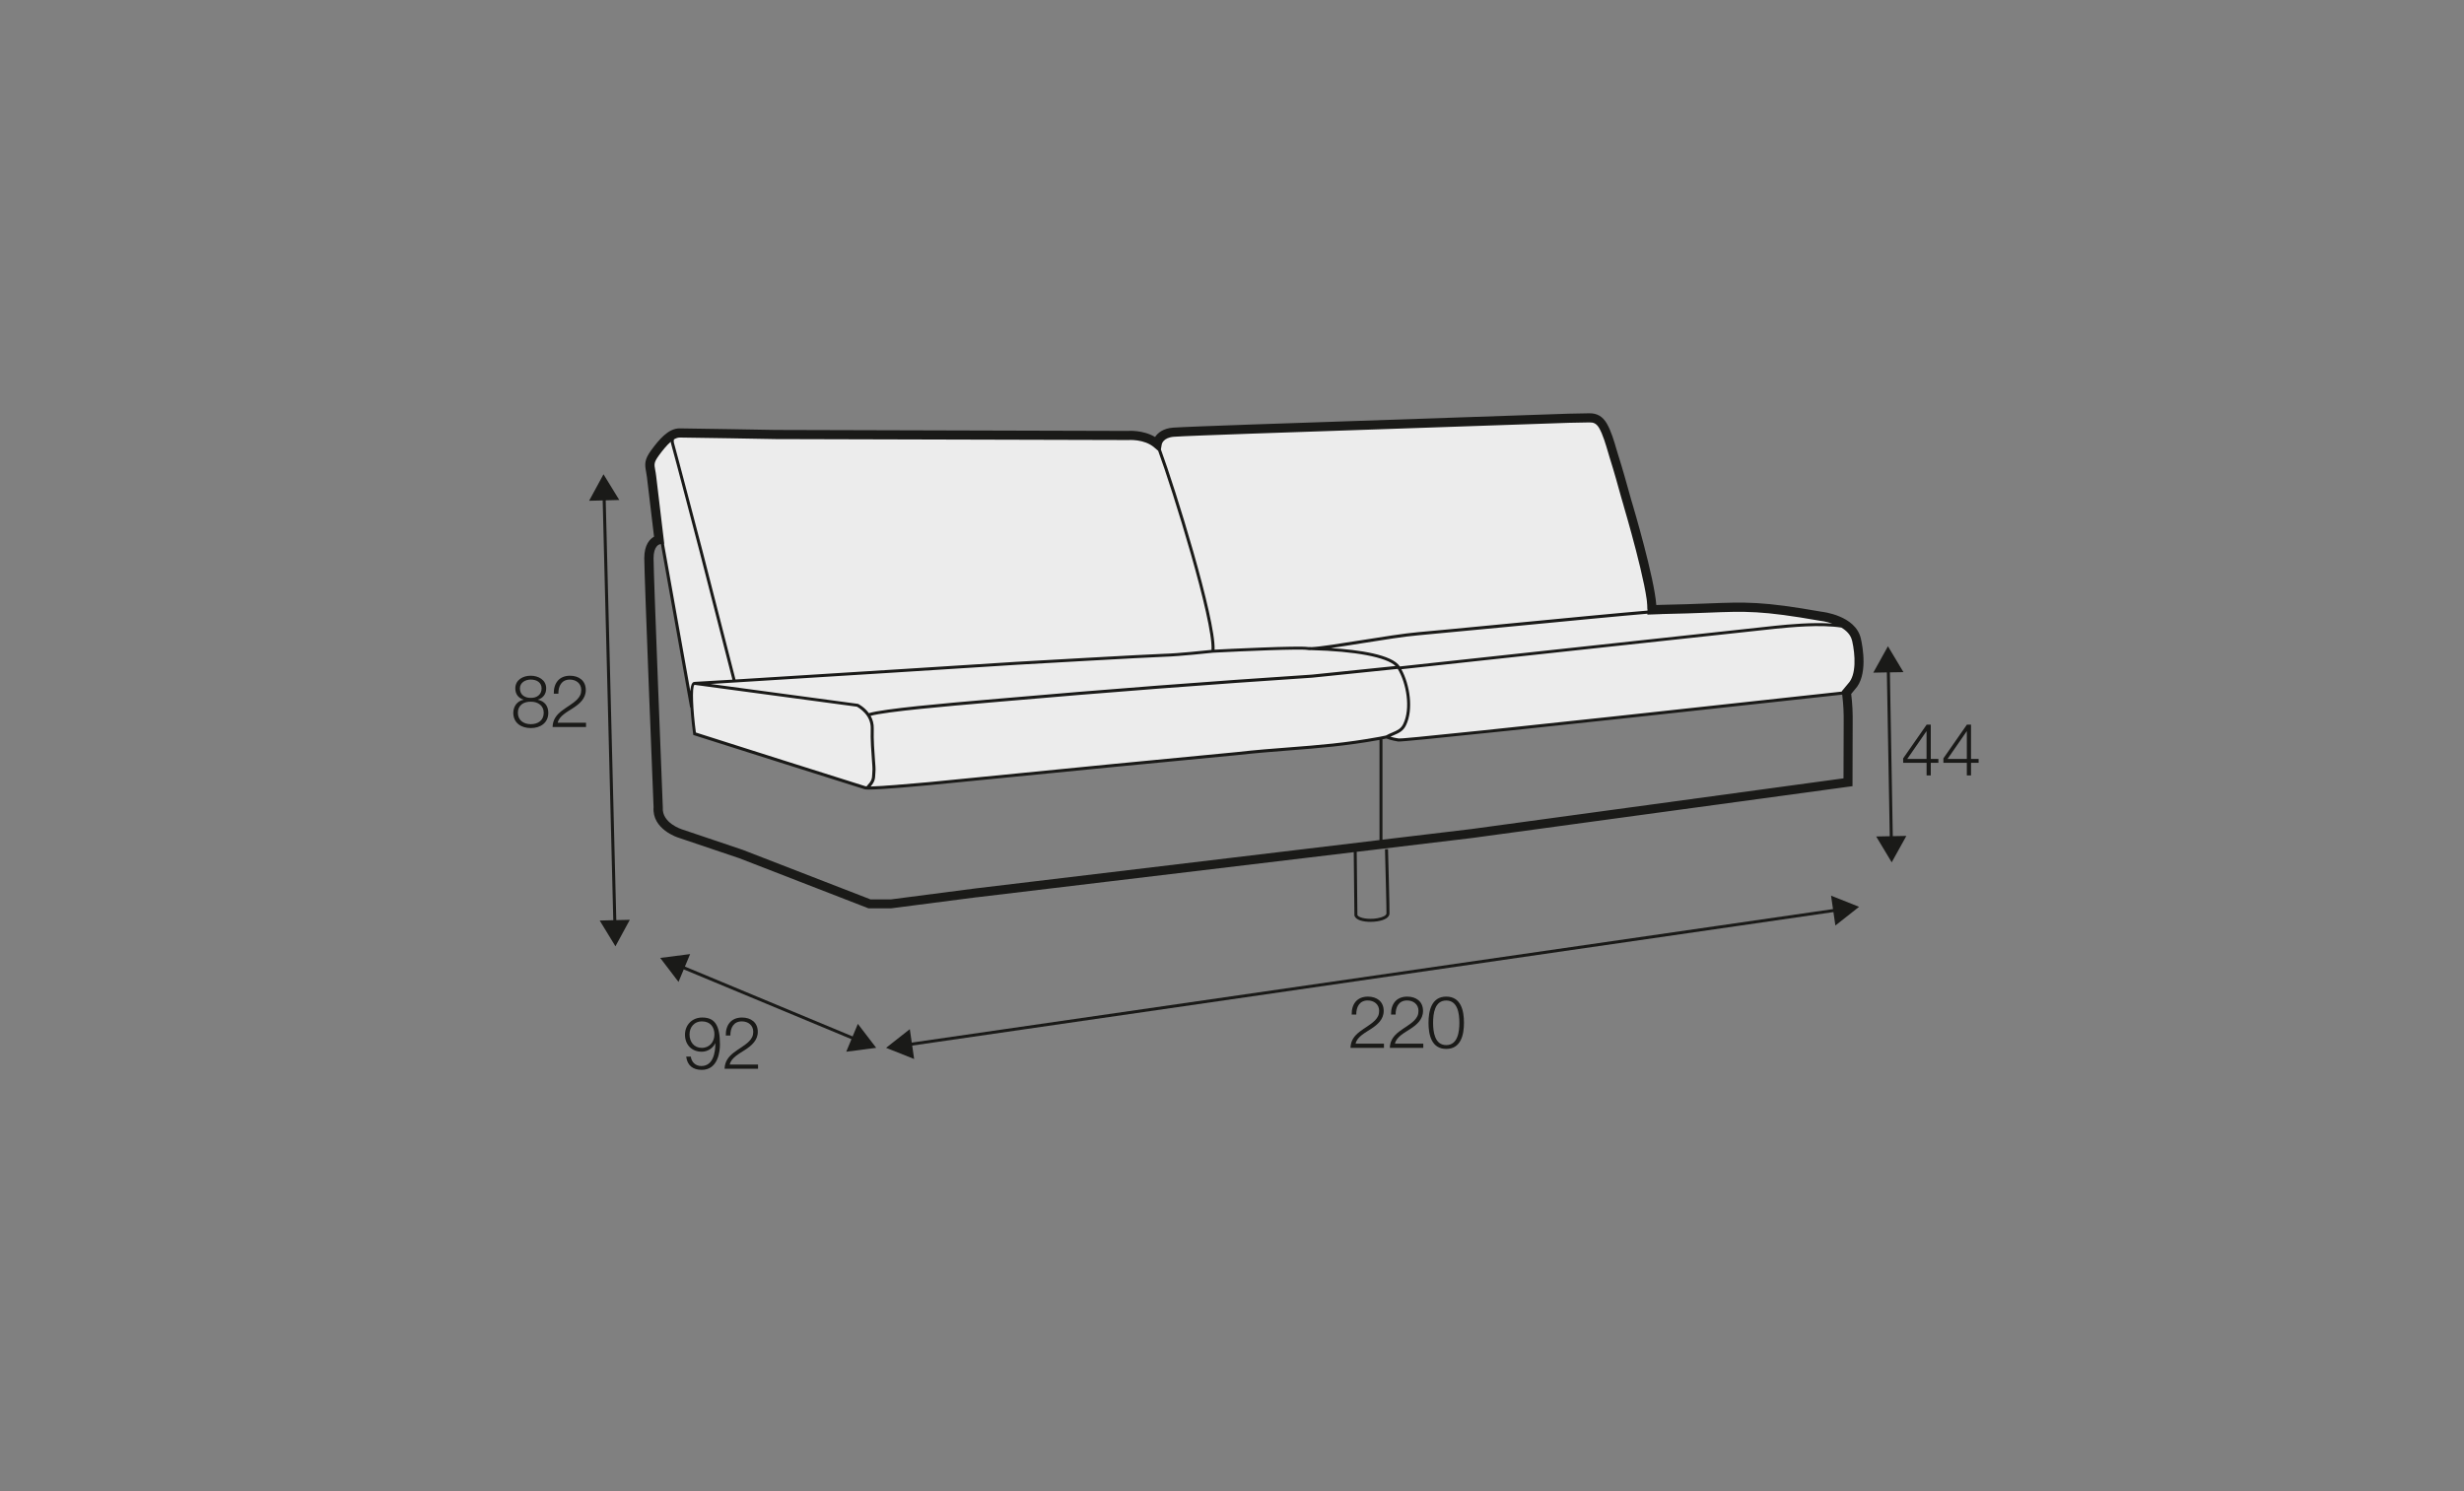 <?xml version="1.0" encoding="UTF-8"?><svg id="www_-_skala_200_140_Q" xmlns="http://www.w3.org/2000/svg" viewBox="0 0 570 345"><rect x="0" y="0" width="570" height="345" fill="#808080" stroke="none"/><defs><style>.cls-1{fill:#1a1a18;}.cls-2{fill:#ececec;}</style></defs><path class="cls-2" d="M267.89,103.24s-3.5-2.99,5.3-3.35c8.81-.36,95.67-3.07,95.67-3.07,0,0,3.73,1.8,4.46,6.42s8.01,27.75,7.8,30.8c-.21,3.05,0,6.85,0,6.85,0,0,21.97-1.42,30.27,0,8.3,1.42,15.81,.35,17.17,5.19,1.37,4.84,1.85,9.87,.56,11.6-1.3,1.73-2.95,2.57-2.95,2.57,0,0-96.76,10.67-99.72,10.8s-5.73-.58-5.73-.58c0,0-3.66,.75-6.51,1.14-2.85,.39-33.41,3.23-37.69,3.64-4.28,.41-51.5,5.03-51.5,5.03,0,0-23.82,1.96-24.36,1.96s-39.99-12.5-39.99-12.5c0,0-.67-8.6-1.54-10.85-.87-2.25-4.86-29.72-5.91-33.14s-3.99-20.07-2.45-21.04c1.54-.97,4.15-4.97,6.05-4.97s75.15,.92,75.15,.92c0,0,26.48,.06,28.45,.08s5,1.71,4.97,1.17c-.03-.54,2.5,1.32,2.5,1.32Z"/><path class="cls-1" d="M225.97,207.6l87.19-10.44,.16,14.64,.03,.13c.41,.99,2.07,1.35,3.68,1.35,.58,0,1.16-.05,1.66-.13,1.69-.28,2.69-.92,2.74-1.76,.05-.69-.32-14.34-.34-14.92l-.7,.02c.13,4.91,.38,14.33,.34,14.86-.03,.46-.9,.91-2.16,1.11-2,.33-4.17-.03-4.56-.74l-.16-14.64,26.79-3.21,87.9-11.98,.04-14.27c.03-2.9-.05-4.57-.34-7.07l.84-1.02c3.06-3.18,1.84-9.83,1.39-11.8-1.23-5.36-8.9-6.18-9.15-6.21-13.63-2.4-17.37-2.25-26.39-1.9-2.91,.11-6.22,.24-10.62,.32l-1.16,.04c-.45-6.31-5.34-22.79-5.56-23.53l-.21-.69h0c-.09-.33-.21-.76-.36-1.29-.63-2.27-1.68-6.06-2.72-9.32-.1-.31-.21-.71-.35-1.16-.53-1.83-1.26-4.33-2.26-6.03-.96-1.63-2.26-2.38-4.07-2.34l-4.75,.09-57.34,1.96c-1.25,.04-30.7,1.01-34.17,1.27-2.22,.17-3.5,1.17-4.16,2.16-2.85-1.69-6.25-1.41-6.33-1.4l-81.51-.23c-.82-.01-20.21-.36-22.16-.36-2.62,0-4.76,2.62-6.57,5.07-1.59,2.18-1.49,3.24-1.18,4.92,.07,.36,.14,.77,.2,1.25l1.65,13.82c-.96,.53-2.26,1.83-2.26,4.97,0,3.98,2.06,55.53,2.15,57.6-.4,5.15,5.62,7.04,5.85,7.1l13.98,4.72,29.88,11.59h5.26s19.78-2.56,19.78-2.56Zm76.57-57.21c.18,.03,.46,.04,.8,.02,10.23,.27,17.37,1.63,19.5,3.68l-19.33,1.99c-23.31,1.53-48.17,3.44-71.9,5.52l-3.36,.29c-9.53,.82-23.8,2.06-27.25,3.11-1.03-1.41-2.41-2.1-2.5-2.15l-34.11-4.6c14.71-.87,68-4.26,70.58-4.43,.31-.02,31.02-1.78,34.42-1.87,3.38-.09,10.98-.91,11.22-.94,6.87-.36,20.28-.94,21.88-.63,0,0,.03,0,.04,0h0s.01,0,.02,0Zm-104.3,13.12c.4,.22,3.31,1.89,3.19,5.09-.09,2.48,.14,5.47,.29,7.45,.07,.96,.13,1.71,.11,1.96-.02,.3-.03,.57-.04,.81-.06,1.45-.07,1.74-1.33,3.12-.11,0-.2-.02-.25-.03-1.09-.3-36.16-11.45-39.23-12.43-.67-5.05-.95-10.62-.32-11.03l37.56,5.05Zm4.26,15.35c0-.24,.02-.5,.04-.8,.02-.29-.04-.99-.12-2.05-.15-1.97-.37-4.94-.29-7.38,.04-1.2-.27-2.2-.73-3.01,3.66-1.01,17.57-2.21,26.91-3.02l3.36-.29c23.72-2.08,48.58-3.99,71.9-5.52l19.77-2.03c2.03,3.33,3.03,9.15,1.28,12.74-.56,1.14-1.37,1.48-2.5,1.96-.45,.19-.97,.41-1.51,.71l-1.47,.3c-7.88,1.44-14.12,1.92-20.72,2.43-3.87,.3-7.87,.6-12.45,1.12l-28.8,2.77-42.3,4.17c-4.27,.4-10.78,.94-13.47,1.01,.98-1.17,1.04-1.68,1.1-3.1Zm224-11.23l-.04,12.45-86.07,11.73-20.58,2.46v-23.19h-.17l1.05-.22c.31,.12,1.31,.47,2.75,.7,.98,.14,33.12-3.22,98.15-10.35,2.06-.23,3.62-.4,4.57-.5,.29,2.48,.37,4.04,.34,6.92Zm1.95-19.41c.76,3.35,1,7.94-.91,9.93l-1.47,1.77v.09c-.94,.1-2.5,.27-4.55,.5-79.4,8.7-97.15,10.44-97.96,10.36-.8-.12-1.45-.29-1.92-.43,.26-.12,.52-.23,.76-.33,1.17-.5,2.18-.92,2.85-2.3,1.78-3.64,.89-9.42-1.07-12.97l86.64-9.38c3.47-.34,10.28-1.01,15.14-.26,1.17,.69,2.17,1.66,2.48,3.03Zm-44.05-6.15c4.41-.08,7.72-.21,10.65-.32,8.86-.35,12.53-.49,26.02,1.88,.03,0,1.31,.14,2.81,.64-4.63-.33-10.11,.2-13.11,.5l-86.94,9.42c-1.8-2.76-9.45-3.84-15.96-4.25,2.04-.29,4.5-.68,7.1-1.1,4.94-.79,10.04-1.6,13.17-1.86,2.66-.23,10.93-1.02,20.51-1.94,12.41-1.2,27.42-2.64,32.44-3.05v.21s3.32-.12,3.32-.12Zm-115.67-39.19c.03-.17,.35-1.64,2.84-1.83,3.42-.26,33.77-1.26,34.08-1.27l57.33-1.96,4.73-.09c.89-.01,1.56,.2,2.22,1.3,.86,1.47,1.57,3.93,2.05,5.55,.14,.48,.26,.89,.36,1.22,1.03,3.23,2.07,6.99,2.69,9.25,.27,.99,.45,1.61,.59,2.02h-.01c.06,.19,5.68,19.19,5.5,23.99v.21c-4.89,.39-19.46,1.79-32.54,3.05-9.57,.92-17.84,1.72-20.5,1.94-3.15,.27-8.27,1.08-13.22,1.87-4.63,.74-9.38,1.5-11.39,1.59-.18,0-.36-.01-.53-.02-.18,0-.29,0-.33,0-2.06-.36-18.79,.46-21.63,.61,.3-7.11-9.15-37.49-12.42-46.33l.19-1.1Zm-112.81-1.22c.45-.27,.89-.43,1.32-.43,1.93,0,21.92,.35,22.14,.36l81.62,.22s3.69-.3,6.01,1.71l.91,.78c3.29,8.93,12.75,39.3,12.34,46.06-1.42,.15-7.86,.83-10.88,.9-3.4,.09-34.13,1.85-34.44,1.87-.57,.04-44.9,2.86-64.8,4.08l-7.62-29.72c-.25-.94-6.03-23.05-6.56-24.82-.13-.43-.12-.75-.05-1.01Zm-3.55,3.78c.92-1.25,1.86-2.43,2.8-3.23,.02,.2,.06,.42,.13,.65,.53,1.76,6.49,24.57,6.55,24.8l7.59,29.59c-5.09,.31-8.43,.51-8.74,.51-.14,0-.34,.04-.52,.25-.27,.31-.41,1.01-.48,1.92l-6.01-33.62-.08-.52h.05s-1.87-15.67-1.87-15.67c-.06-.54-.15-.99-.22-1.39-.24-1.3-.32-1.74,.81-3.29Zm48.97,102.63l-29.56-11.46-14.06-4.74s-4.66-1.46-4.39-5.06c-.02-.54-2.14-53.7-2.14-57.64,0-2.86,1.32-3.22,1.45-3.25l.26-.03,.09,.55,6.66,37.26h.08c.16,2.58,.5,5.25,.62,6.12l.03,.22,.21,.07c1.57,.5,38.32,12.18,39.46,12.5,.15,.04,.47,.06,.92,.06,3.17,0,12.76-.89,13.98-1.01l42.3-4.17,28.8-2.77c4.58-.51,8.57-.82,12.43-1.12,6.58-.51,12.79-.99,20.64-2.41v23.17l-93.4,11.18-19.65,2.55h-4.73Z"/><polygon class="cls-1" points="142.37 218.94 145.7 212.81 142.57 212.88 140.12 115.76 143.26 115.68 139.61 109.73 136.28 115.86 139.42 115.78 141.87 212.9 138.73 212.98 142.37 218.94"/><polygon class="cls-1" points="198.45 236.89 197.24 239.79 158.44 223.63 159.65 220.74 152.73 221.63 156.96 227.18 158.17 224.28 196.97 240.43 195.76 243.33 202.69 242.43 198.45 236.89"/><polygon class="cls-1" points="424.58 214.13 430.06 209.81 423.58 207.22 424.03 210.33 210.92 241.22 210.47 238.11 204.98 242.43 211.47 245.02 211.02 241.91 424.13 211.02 424.58 214.13"/><polygon class="cls-1" points="433.35 155.63 436.49 155.57 437.16 193.47 434.02 193.53 437.61 199.51 441 193.4 437.86 193.46 437.19 155.56 440.33 155.51 436.74 149.52 433.35 155.63"/><path class="cls-1" d="M118.74,164.91c0,2.37,1.85,3.54,4.05,3.54s4.05-1.18,4.05-3.54c0-1.58-.89-2.7-2.4-3.01v-.03c1.19-.35,1.91-1.31,1.91-2.59,0-2.01-1.83-2.94-3.58-2.94s-3.56,.92-3.56,2.94c0,1.29,.69,2.22,1.91,2.59v.03c-1.44,.27-2.35,1.48-2.38,3.01Zm1.53-5.63c0-1.34,1.23-2.05,2.52-2.05,1.41,0,2.5,.7,2.5,2.05,0,1.51-1.21,2.22-2.5,2.18-1.24,.03-2.52-.6-2.52-2.18Zm2.52,3.07c1.58-.03,2.99,.86,2.99,2.55,0,1.8-1.34,2.65-2.99,2.65s-2.99-.89-2.99-2.65,1.38-2.59,2.99-2.55Z"/><path class="cls-1" d="M135.55,167.22h-6.53c.29-1.58,2.38-2.62,3.53-3.39,1.53-.99,2.96-2.22,2.96-4.18,0-2.18-1.6-3.31-3.64-3.31-2.55,0-3.81,1.75-3.76,4.16h1.06c-.03-1.73,.72-3.27,2.65-3.27,1.43,0,2.64,.87,2.64,2.4,0,.94-.33,1.56-.97,2.22-2,2-5.57,2.85-5.66,6.35h7.74v-.97Z"/><path class="cls-1" d="M162.25,246.64c-1.36,0-2.27-.89-2.45-2.18h-1.06c.25,2.05,1.54,3.07,3.61,3.07,3.84,0,4.2-4.47,4.2-5.86,0-4.58-1.26-6.25-4.11-6.25-2.32,0-3.98,1.7-3.98,3.98s1.53,3.93,3.88,3.93c1.33,0,2.57-.79,3.12-1.95h.03c0,2.13-.5,5.26-3.24,5.26Zm.1-4.2c-1.8,0-2.84-1.39-2.84-3.11s1.14-3.02,2.82-3.02c2.05,0,2.94,1.36,2.94,3.02s-1.07,3.11-2.92,3.11Z"/><path class="cls-1" d="M175.34,246.3h-6.53c.29-1.58,2.38-2.62,3.53-3.39,1.53-.99,2.96-2.22,2.96-4.18,0-2.18-1.6-3.31-3.64-3.31-2.55,0-3.81,1.75-3.76,4.16h1.06c-.03-1.73,.72-3.27,2.65-3.27,1.43,0,2.64,.87,2.64,2.4,0,.94-.33,1.56-.97,2.22-2,2-5.57,2.85-5.66,6.35h7.74v-.97Z"/><path class="cls-1" d="M320.13,241.46h-6.53c.29-1.58,2.38-2.62,3.53-3.39,1.53-.99,2.96-2.22,2.96-4.18,0-2.18-1.6-3.31-3.64-3.31-2.55,0-3.81,1.75-3.76,4.16h1.06c-.03-1.73,.72-3.27,2.65-3.27,1.43,0,2.64,.87,2.64,2.4,0,.94-.33,1.56-.97,2.22-2,2-5.57,2.85-5.66,6.35h7.74v-.97Z"/><path class="cls-1" d="M329.23,241.46h-6.53c.29-1.58,2.38-2.62,3.53-3.39,1.53-.99,2.96-2.22,2.96-4.18,0-2.18-1.6-3.31-3.64-3.31-2.55,0-3.81,1.75-3.76,4.16h1.06c-.03-1.73,.72-3.27,2.65-3.27,1.43,0,2.64,.87,2.64,2.4,0,.94-.33,1.56-.97,2.22-2,2-5.57,2.85-5.66,6.35h7.74v-.97Z"/><path class="cls-1" d="M334.56,230.58c-3.42,0-4.1,3.31-4.1,6.06s.67,6.04,4.1,6.04,4.1-3.31,4.1-6.06-.67-6.04-4.1-6.04Zm0,11.22c-2.69,0-3.04-3.12-3.04-5.17s.35-5.15,3.04-5.15,3.04,3.12,3.04,5.15-.35,5.17-3.04,5.17Z"/><path class="cls-1" d="M445.7,167.65l-5.44,7.81v1.02h5.42v2.92h.97v-2.92h1.76v-.89h-1.76v-7.94h-.96Zm-.02,7.94h-4.47l4.43-6.4h.03v6.4Z"/><path class="cls-1" d="M455.97,167.65h-.96l-5.44,7.81v1.02h5.42v2.92h.97v-2.92h1.76v-.89h-1.76v-7.94Zm-.97,7.94h-4.47l4.43-6.4h.03v6.4Z"/></svg>